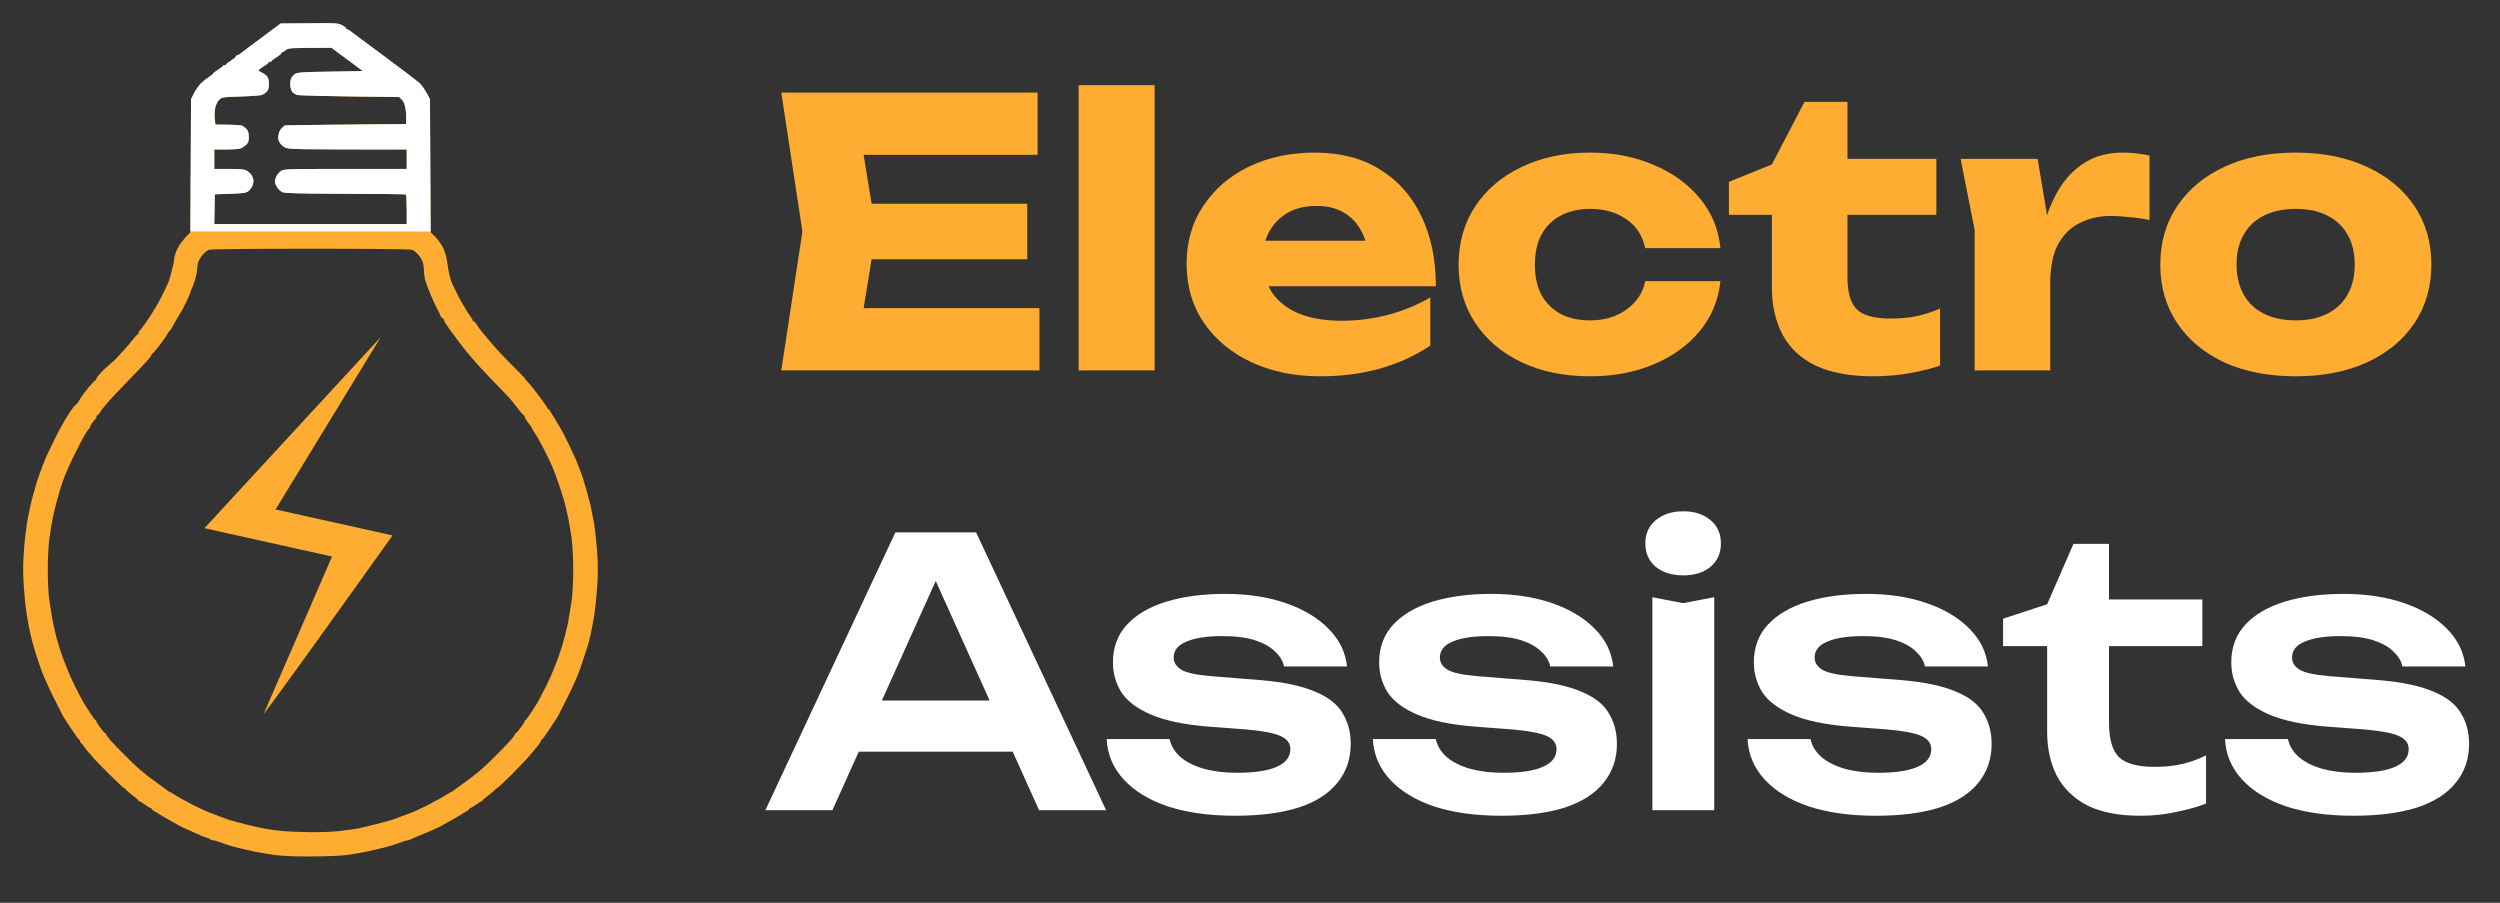 <?xml version="1.0" encoding="UTF-8"?> <svg xmlns="http://www.w3.org/2000/svg" width="108" height="39" viewBox="0 0 108 39" fill="none"><rect x="0" y="0" width="108" height="39" fill="#333333" stroke="none"/> <path d="M44.376 8.8V11.2H35.592V8.8H44.376ZM37.848 10L37.064 14.816L35.72 13.312H44.904V16H33.752L34.664 10L33.752 4H44.824V6.688H35.72L37.064 5.184L37.848 10ZM46.599 3.68H49.879V16H46.599V3.68ZM57.037 16.256C55.928 16.256 54.936 16.053 54.061 15.648C53.197 15.243 52.515 14.677 52.013 13.952C51.512 13.216 51.261 12.363 51.261 11.392C51.261 10.443 51.501 9.611 51.981 8.896C52.461 8.171 53.117 7.605 53.949 7.2C54.792 6.795 55.741 6.592 56.797 6.592C57.896 6.592 58.829 6.832 59.597 7.312C60.376 7.781 60.973 8.448 61.389 9.312C61.816 10.176 62.029 11.195 62.029 12.368H53.901V10.4H60.189L59.117 11.088C59.075 10.619 58.957 10.224 58.765 9.904C58.573 9.573 58.317 9.323 57.997 9.152C57.688 8.981 57.315 8.896 56.877 8.896C56.397 8.896 55.987 8.992 55.645 9.184C55.304 9.376 55.037 9.643 54.845 9.984C54.653 10.315 54.557 10.704 54.557 11.152C54.557 11.728 54.685 12.219 54.941 12.624C55.208 13.019 55.592 13.323 56.093 13.536C56.605 13.749 57.229 13.856 57.965 13.856C58.637 13.856 59.304 13.771 59.965 13.6C60.637 13.419 61.245 13.168 61.789 12.848V14.928C61.16 15.355 60.44 15.685 59.629 15.92C58.829 16.144 57.965 16.256 57.037 16.256ZM74.323 12.144C74.238 12.965 73.939 13.685 73.427 14.304C72.915 14.923 72.249 15.403 71.427 15.744C70.617 16.085 69.705 16.256 68.691 16.256C67.571 16.256 66.585 16.053 65.731 15.648C64.878 15.243 64.211 14.677 63.731 13.952C63.251 13.227 63.011 12.389 63.011 11.44C63.011 10.48 63.251 9.637 63.731 8.912C64.211 8.187 64.878 7.621 65.731 7.216C66.585 6.8 67.571 6.592 68.691 6.592C69.705 6.592 70.617 6.768 71.427 7.12C72.249 7.461 72.915 7.941 73.427 8.56C73.939 9.168 74.238 9.888 74.323 10.72H71.075C70.958 10.176 70.686 9.76 70.259 9.472C69.833 9.173 69.31 9.024 68.691 9.024C68.211 9.024 67.79 9.12 67.427 9.312C67.075 9.493 66.798 9.765 66.595 10.128C66.403 10.48 66.307 10.917 66.307 11.44C66.307 11.952 66.403 12.389 66.595 12.752C66.798 13.104 67.075 13.376 67.427 13.568C67.79 13.749 68.211 13.84 68.691 13.84C69.31 13.84 69.833 13.685 70.259 13.376C70.697 13.067 70.969 12.656 71.075 12.144H74.323ZM74.69 9.28V7.856L76.546 7.104L77.954 4.4H79.81V6.864H83.65V9.28H79.81V11.968C79.81 12.629 79.943 13.093 80.21 13.36C80.476 13.627 80.962 13.76 81.666 13.76C82.114 13.76 82.508 13.723 82.85 13.648C83.202 13.563 83.522 13.456 83.81 13.328V15.792C83.49 15.909 83.068 16.016 82.546 16.112C82.023 16.208 81.484 16.256 80.93 16.256C79.916 16.256 79.084 16.101 78.434 15.792C77.794 15.483 77.319 15.04 77.01 14.464C76.7 13.877 76.546 13.195 76.546 12.416V9.28H74.69ZM84.698 6.864H88.026L88.57 10.128V16H85.306V9.936L84.698 6.864ZM92.858 6.72V9.504C92.538 9.44 92.234 9.397 91.946 9.376C91.669 9.344 91.413 9.328 91.178 9.328C90.709 9.328 90.277 9.424 89.882 9.616C89.488 9.797 89.168 10.101 88.922 10.528C88.688 10.955 88.57 11.525 88.57 12.24L87.946 11.472C88.032 10.811 88.16 10.192 88.33 9.616C88.501 9.029 88.73 8.512 89.018 8.064C89.317 7.605 89.685 7.248 90.122 6.992C90.56 6.725 91.093 6.592 91.722 6.592C91.904 6.592 92.09 6.603 92.282 6.624C92.474 6.645 92.666 6.677 92.858 6.72ZM99.18 16.256C98.006 16.256 96.982 16.059 96.108 15.664C95.233 15.259 94.55 14.693 94.06 13.968C93.569 13.232 93.324 12.389 93.324 11.44C93.324 10.469 93.569 9.621 94.06 8.896C94.55 8.171 95.233 7.605 96.108 7.2C96.982 6.795 98.006 6.592 99.18 6.592C100.342 6.592 101.361 6.795 102.236 7.2C103.121 7.605 103.809 8.171 104.3 8.896C104.79 9.621 105.036 10.469 105.036 11.44C105.036 12.389 104.79 13.232 104.3 13.968C103.809 14.693 103.121 15.259 102.236 15.664C101.361 16.059 100.342 16.256 99.18 16.256ZM99.18 13.84C99.713 13.84 100.166 13.744 100.54 13.552C100.924 13.36 101.217 13.083 101.42 12.72C101.622 12.357 101.724 11.931 101.724 11.44C101.724 10.928 101.622 10.496 101.42 10.144C101.217 9.781 100.924 9.504 100.54 9.312C100.166 9.12 99.713 9.024 99.18 9.024C98.646 9.024 98.188 9.12 97.804 9.312C97.42 9.504 97.126 9.781 96.924 10.144C96.721 10.496 96.62 10.923 96.62 11.424C96.62 11.925 96.721 12.357 96.924 12.72C97.126 13.083 97.42 13.36 97.804 13.552C98.188 13.744 98.646 13.84 99.18 13.84Z" fill="#FFAC32"></path> <path d="M36.2 32.472V30.264H44.52V32.472H36.2ZM42.168 23L47.784 35H44.888L39.976 24.104H40.872L35.96 35H33.064L38.68 23H42.168ZM58.351 32.136C58.351 32.787 58.159 33.347 57.775 33.816C57.402 34.285 56.842 34.643 56.095 34.888C55.348 35.123 54.436 35.24 53.359 35.24C52.25 35.24 51.284 35.107 50.463 34.84C49.642 34.563 49.002 34.173 48.543 33.672C48.084 33.171 47.839 32.589 47.807 31.928H50.527C50.591 32.227 50.751 32.488 51.007 32.712C51.263 32.925 51.594 33.091 51.999 33.208C52.415 33.325 52.895 33.384 53.439 33.384C54.196 33.384 54.767 33.299 55.151 33.128C55.546 32.957 55.743 32.701 55.743 32.36C55.743 32.115 55.604 31.928 55.327 31.8C55.06 31.672 54.564 31.576 53.839 31.512L52.143 31.384C51.13 31.299 50.324 31.128 49.727 30.872C49.13 30.616 48.703 30.296 48.447 29.912C48.202 29.517 48.079 29.085 48.079 28.616C48.079 27.965 48.282 27.421 48.687 26.984C49.092 26.547 49.658 26.216 50.383 25.992C51.119 25.768 51.967 25.656 52.927 25.656C53.908 25.656 54.783 25.789 55.551 26.056C56.319 26.323 56.932 26.691 57.391 27.16C57.86 27.629 58.127 28.173 58.191 28.792H55.471C55.428 28.568 55.306 28.36 55.103 28.168C54.911 27.965 54.628 27.8 54.255 27.672C53.882 27.544 53.396 27.48 52.799 27.48C52.127 27.48 51.61 27.56 51.247 27.72C50.884 27.869 50.703 28.099 50.703 28.408C50.703 28.621 50.815 28.797 51.039 28.936C51.263 29.064 51.679 29.155 52.287 29.208L54.495 29.384C55.476 29.469 56.25 29.635 56.815 29.88C57.38 30.115 57.775 30.424 57.999 30.808C58.234 31.192 58.351 31.635 58.351 32.136ZM69.851 32.136C69.851 32.787 69.659 33.347 69.275 33.816C68.902 34.285 68.342 34.643 67.595 34.888C66.848 35.123 65.936 35.24 64.859 35.24C63.75 35.24 62.784 35.107 61.963 34.84C61.142 34.563 60.502 34.173 60.043 33.672C59.584 33.171 59.339 32.589 59.307 31.928H62.027C62.091 32.227 62.251 32.488 62.507 32.712C62.763 32.925 63.094 33.091 63.499 33.208C63.915 33.325 64.395 33.384 64.939 33.384C65.696 33.384 66.267 33.299 66.651 33.128C67.046 32.957 67.243 32.701 67.243 32.36C67.243 32.115 67.104 31.928 66.827 31.8C66.56 31.672 66.064 31.576 65.339 31.512L63.643 31.384C62.63 31.299 61.824 31.128 61.227 30.872C60.63 30.616 60.203 30.296 59.947 29.912C59.702 29.517 59.579 29.085 59.579 28.616C59.579 27.965 59.782 27.421 60.187 26.984C60.592 26.547 61.158 26.216 61.883 25.992C62.619 25.768 63.467 25.656 64.427 25.656C65.408 25.656 66.283 25.789 67.051 26.056C67.819 26.323 68.432 26.691 68.891 27.16C69.36 27.629 69.627 28.173 69.691 28.792H66.971C66.928 28.568 66.806 28.36 66.603 28.168C66.411 27.965 66.128 27.8 65.755 27.672C65.382 27.544 64.896 27.48 64.299 27.48C63.627 27.48 63.11 27.56 62.747 27.72C62.384 27.869 62.203 28.099 62.203 28.408C62.203 28.621 62.315 28.797 62.539 28.936C62.763 29.064 63.179 29.155 63.787 29.208L65.995 29.384C66.976 29.469 67.75 29.635 68.315 29.88C68.88 30.115 69.275 30.424 69.499 30.808C69.734 31.192 69.851 31.635 69.851 32.136ZM71.383 25.8L72.711 26.056L74.055 25.8V35H71.383V25.8ZM72.711 24.856C72.231 24.856 71.836 24.733 71.527 24.488C71.228 24.232 71.079 23.896 71.079 23.48C71.079 23.053 71.228 22.717 71.527 22.472C71.836 22.216 72.231 22.088 72.711 22.088C73.202 22.088 73.596 22.216 73.895 22.472C74.194 22.717 74.343 23.053 74.343 23.48C74.343 23.896 74.194 24.232 73.895 24.488C73.596 24.733 73.202 24.856 72.711 24.856ZM86.038 32.136C86.038 32.787 85.847 33.347 85.463 33.816C85.089 34.285 84.529 34.643 83.782 34.888C83.036 35.123 82.124 35.24 81.046 35.24C79.937 35.24 78.972 35.107 78.15 34.84C77.329 34.563 76.689 34.173 76.231 33.672C75.772 33.171 75.526 32.589 75.495 31.928H78.215C78.278 32.227 78.439 32.488 78.695 32.712C78.951 32.925 79.281 33.091 79.686 33.208C80.103 33.325 80.582 33.384 81.126 33.384C81.884 33.384 82.454 33.299 82.838 33.128C83.233 32.957 83.43 32.701 83.43 32.36C83.43 32.115 83.292 31.928 83.014 31.8C82.748 31.672 82.252 31.576 81.526 31.512L79.831 31.384C78.817 31.299 78.012 31.128 77.415 30.872C76.817 30.616 76.391 30.296 76.135 29.912C75.889 29.517 75.766 29.085 75.766 28.616C75.766 27.965 75.969 27.421 76.374 26.984C76.78 26.547 77.345 26.216 78.07 25.992C78.806 25.768 79.654 25.656 80.615 25.656C81.596 25.656 82.471 25.789 83.239 26.056C84.007 26.323 84.62 26.691 85.079 27.16C85.548 27.629 85.814 28.173 85.879 28.792H83.159C83.116 28.568 82.993 28.36 82.79 28.168C82.599 27.965 82.316 27.8 81.942 27.672C81.569 27.544 81.084 27.48 80.487 27.48C79.814 27.48 79.297 27.56 78.934 27.72C78.572 27.869 78.391 28.099 78.391 28.408C78.391 28.621 78.502 28.797 78.727 28.936C78.951 29.064 79.367 29.155 79.975 29.208L82.183 29.384C83.164 29.469 83.937 29.635 84.502 29.88C85.068 30.115 85.463 30.424 85.686 30.808C85.921 31.192 86.038 31.635 86.038 32.136ZM86.533 27.912V26.728L88.437 26.104L89.573 23.496H91.109V25.896H95.141V27.912H91.109V31.224C91.109 31.928 91.253 32.424 91.541 32.712C91.84 32.989 92.352 33.128 93.077 33.128C93.536 33.128 93.941 33.085 94.293 33C94.645 32.915 94.981 32.792 95.301 32.632V34.712C94.992 34.84 94.581 34.957 94.069 35.064C93.557 35.181 93.029 35.24 92.485 35.24C91.536 35.24 90.763 35.091 90.165 34.792C89.579 34.483 89.141 34.056 88.853 33.512C88.576 32.968 88.437 32.333 88.437 31.608V27.912H86.533ZM106.664 32.136C106.664 32.787 106.472 33.347 106.088 33.816C105.714 34.285 105.154 34.643 104.408 34.888C103.661 35.123 102.749 35.24 101.672 35.24C100.562 35.24 99.597 35.107 98.775 34.84C97.954 34.563 97.314 34.173 96.856 33.672C96.397 33.171 96.151 32.589 96.12 31.928H98.84C98.903 32.227 99.064 32.488 99.32 32.712C99.576 32.925 99.906 33.091 100.312 33.208C100.728 33.325 101.208 33.384 101.752 33.384C102.509 33.384 103.08 33.299 103.464 33.128C103.858 32.957 104.056 32.701 104.056 32.36C104.056 32.115 103.917 31.928 103.64 31.8C103.373 31.672 102.877 31.576 102.152 31.512L100.456 31.384C99.442 31.299 98.637 31.128 98.04 30.872C97.442 30.616 97.016 30.296 96.76 29.912C96.514 29.517 96.391 29.085 96.391 28.616C96.391 27.965 96.594 27.421 96.999 26.984C97.405 26.547 97.97 26.216 98.695 25.992C99.431 25.768 100.28 25.656 101.24 25.656C102.221 25.656 103.096 25.789 103.864 26.056C104.632 26.323 105.245 26.691 105.704 27.16C106.173 27.629 106.44 28.173 106.504 28.792H103.784C103.741 28.568 103.618 28.36 103.416 28.168C103.224 27.965 102.941 27.8 102.568 27.672C102.194 27.544 101.709 27.48 101.112 27.48C100.44 27.48 99.922 27.56 99.559 27.72C99.197 27.869 99.016 28.099 99.016 28.408C99.016 28.621 99.127 28.797 99.352 28.936C99.576 29.064 99.992 29.155 100.6 29.208L102.808 29.384C103.789 29.469 104.562 29.635 105.128 29.88C105.693 30.115 106.088 30.424 106.312 30.808C106.546 31.192 106.664 31.635 106.664 32.136Z" fill="white"></path> <path fill-rule="evenodd" clip-rule="evenodd" d="M15.049 36.929C15.291 36.892 15.651 36.827 15.843 36.789C16.034 36.747 16.319 36.682 16.473 36.644C16.627 36.607 16.861 36.542 16.987 36.504C17.118 36.462 17.291 36.401 17.375 36.369C17.454 36.331 17.562 36.303 17.608 36.303C17.655 36.303 17.711 36.285 17.734 36.266C17.762 36.247 17.907 36.182 18.061 36.121C18.215 36.061 18.449 35.962 18.575 35.906C18.701 35.846 18.86 35.776 18.925 35.748C18.991 35.72 19.168 35.621 19.323 35.533C19.477 35.444 19.645 35.351 19.696 35.323C19.747 35.295 19.855 35.234 19.93 35.182C20.004 35.131 20.116 35.066 20.177 35.033C20.233 35 20.28 34.958 20.28 34.94C20.28 34.916 20.303 34.902 20.327 34.902C20.35 34.902 20.457 34.837 20.56 34.762C20.663 34.687 20.77 34.622 20.794 34.622C20.817 34.622 20.84 34.608 20.84 34.589C20.84 34.566 20.967 34.459 21.121 34.342C21.275 34.225 21.401 34.117 21.401 34.099C21.401 34.075 21.424 34.062 21.452 34.062C21.48 34.062 21.793 33.772 22.144 33.422C22.494 33.067 22.882 32.651 23.003 32.497C23.125 32.343 23.26 32.179 23.297 32.137C23.33 32.09 23.363 32.03 23.363 32.006C23.363 31.983 23.377 31.96 23.4 31.96C23.419 31.964 23.568 31.759 23.736 31.506C23.904 31.254 24.063 31.007 24.096 30.955C24.124 30.904 24.316 30.526 24.521 30.115C24.727 29.704 24.96 29.19 25.035 28.97C25.052 28.919 25.071 28.864 25.091 28.807C25.154 28.622 25.222 28.424 25.254 28.316C25.301 28.176 25.366 27.975 25.399 27.873C25.427 27.77 25.488 27.527 25.53 27.335C25.566 27.17 25.617 26.889 25.657 26.665C25.663 26.63 25.669 26.596 25.675 26.565C25.712 26.331 25.768 25.799 25.796 25.374C25.838 24.78 25.838 24.425 25.796 23.832C25.764 23.407 25.707 22.875 25.67 22.641C25.628 22.408 25.563 22.076 25.525 21.894C25.483 21.712 25.39 21.357 25.315 21.1C25.24 20.843 25.152 20.553 25.114 20.46C25.077 20.362 25.012 20.194 24.97 20.086C24.927 19.974 24.867 19.82 24.829 19.745C24.799 19.676 24.676 19.416 24.55 19.151L24.521 19.091C24.386 18.811 24.232 18.517 24.18 18.438C24.124 18.363 24.068 18.265 24.049 18.227C24.031 18.19 23.975 18.092 23.923 18.017C23.872 17.942 23.806 17.83 23.774 17.77C23.741 17.714 23.699 17.667 23.676 17.667C23.657 17.667 23.643 17.643 23.643 17.62C23.643 17.597 23.48 17.359 23.279 17.097C23.082 16.831 22.863 16.56 22.788 16.49C22.718 16.415 22.662 16.35 22.662 16.336C22.662 16.322 22.457 16.107 22.204 15.859C21.952 15.607 21.63 15.275 21.49 15.121C21.354 14.967 21.153 14.738 21.051 14.612C20.965 14.507 20.866 14.389 20.809 14.32C20.797 14.306 20.788 14.294 20.78 14.285C20.733 14.234 20.654 14.117 20.602 14.038C20.556 13.954 20.49 13.883 20.467 13.883C20.444 13.883 20.42 13.86 20.42 13.837C20.42 13.813 20.359 13.711 20.289 13.617C20.215 13.519 20.14 13.407 20.126 13.37C20.107 13.332 20.051 13.234 20 13.159C19.953 13.085 19.836 12.861 19.738 12.669C19.707 12.605 19.676 12.541 19.647 12.482C19.59 12.364 19.544 12.267 19.528 12.239C19.505 12.193 19.458 12.034 19.421 11.889C19.383 11.74 19.337 11.483 19.318 11.315C19.299 11.142 19.229 10.889 19.154 10.731C19.084 10.576 18.93 10.357 18.813 10.24L18.603 10.03L18.575 4.285C18.36 3.86 18.211 3.664 18.108 3.575C18.005 3.486 17.314 2.958 16.567 2.407C15.819 1.856 15.175 1.375 15.128 1.338C15.086 1.3 15.025 1.272 15.002 1.272C14.979 1.272 14.955 1.249 14.955 1.226C14.955 1.202 14.871 1.137 14.768 1.085C14.596 0.997 14.502 0.992 13.353 1.006L12.125 1.015C10.826 1.978 10.411 2.29 10.368 2.328C10.322 2.365 10.261 2.393 10.238 2.393C10.214 2.393 10.191 2.417 10.191 2.44C10.191 2.463 10.098 2.543 9.981 2.617C9.864 2.688 9.771 2.758 9.771 2.781C9.771 2.8 9.738 2.814 9.701 2.814C9.663 2.814 9.63 2.828 9.63 2.851C9.63 2.87 9.537 2.94 9.42 3.014C9.304 3.085 9.21 3.155 9.21 3.178C9.21 3.197 9.121 3.267 9.014 3.337C8.902 3.407 8.748 3.533 8.664 3.617C8.584 3.701 8.458 3.888 8.383 4.028L8.253 4.285L8.225 10.03C7.898 10.357 7.743 10.581 7.664 10.745C7.589 10.903 7.529 11.09 7.529 11.165C7.529 11.235 7.487 11.45 7.435 11.642C7.388 11.833 7.318 12.076 7.281 12.179C7.239 12.281 7.094 12.585 6.959 12.856C6.819 13.127 6.562 13.556 6.384 13.813C6.207 14.07 6.048 14.285 6.025 14.294C6.006 14.299 5.987 14.336 5.987 14.374C5.987 14.411 5.973 14.444 5.955 14.444C5.931 14.444 5.838 14.542 5.744 14.664C5.651 14.79 5.473 14.995 5.347 15.131C5.226 15.261 5.09 15.411 5.048 15.457C5.011 15.504 4.866 15.635 4.726 15.752C4.591 15.869 4.446 16.004 4.404 16.051C4.362 16.098 4.292 16.177 4.25 16.228C4.203 16.275 4.166 16.336 4.166 16.359C4.166 16.382 4.138 16.42 4.105 16.443C4.072 16.462 3.941 16.602 3.811 16.756C3.68 16.91 3.516 17.134 3.446 17.261C3.381 17.382 3.302 17.48 3.278 17.48C3.255 17.48 3.11 17.662 2.961 17.891C2.811 18.115 2.535 18.615 2.349 18.998C2.313 19.072 2.278 19.144 2.245 19.214C2.102 19.51 1.985 19.75 1.97 19.792C1.947 19.843 1.877 20.021 1.816 20.189C1.751 20.357 1.657 20.619 1.606 20.773C1.559 20.927 1.485 21.179 1.443 21.333C1.4 21.488 1.335 21.749 1.298 21.917C1.26 22.085 1.195 22.408 1.158 22.641C1.12 22.875 1.06 23.407 1.031 23.832C0.989 24.421 0.989 24.785 1.031 25.374C1.06 25.799 1.116 26.331 1.158 26.565C1.195 26.798 1.26 27.144 1.302 27.335C1.34 27.527 1.438 27.887 1.513 28.13C1.587 28.372 1.713 28.751 1.793 28.97C1.872 29.19 2.101 29.704 2.307 30.115C2.512 30.526 2.704 30.904 2.732 30.955C2.764 31.007 2.923 31.254 3.091 31.506C3.259 31.759 3.409 31.964 3.432 31.96C3.451 31.96 3.465 31.992 3.465 32.03C3.465 32.067 3.479 32.1 3.502 32.1C3.521 32.1 3.568 32.156 3.614 32.226C3.656 32.301 3.764 32.436 3.857 32.534C3.951 32.627 4.025 32.716 4.025 32.73C4.025 32.744 4.32 33.048 4.679 33.407C5.039 33.767 5.357 34.062 5.38 34.062C5.403 34.062 5.427 34.075 5.427 34.099C5.427 34.117 5.553 34.225 5.707 34.342C5.861 34.459 5.987 34.566 5.987 34.589C5.987 34.608 6.011 34.622 6.034 34.622C6.057 34.622 6.165 34.687 6.267 34.762C6.37 34.837 6.478 34.902 6.501 34.902C6.524 34.902 6.548 34.916 6.548 34.94C6.548 34.958 6.594 35 6.651 35.033C6.711 35.066 6.823 35.131 6.898 35.182C6.973 35.234 7.08 35.295 7.132 35.323C7.183 35.351 7.351 35.444 7.505 35.533C7.659 35.621 7.837 35.72 7.902 35.748C7.968 35.776 8.136 35.85 8.276 35.916C8.408 35.977 8.577 36.051 8.659 36.087L8.659 36.087L8.673 36.093C8.748 36.126 8.874 36.173 8.949 36.196C9.023 36.215 9.089 36.247 9.098 36.271C9.107 36.289 9.159 36.303 9.21 36.303C9.261 36.303 9.374 36.331 9.458 36.369C9.537 36.401 9.715 36.462 9.841 36.504C9.971 36.542 10.2 36.607 10.354 36.644C10.509 36.682 10.793 36.747 10.985 36.789C11.177 36.831 11.574 36.892 11.863 36.934C12.218 36.981 12.741 37.004 13.498 36.999C14.184 36.995 14.773 36.967 15.049 36.929ZM14.605 35.906C14.913 35.874 15.301 35.822 15.469 35.79C15.637 35.752 15.96 35.678 16.193 35.617C16.358 35.574 16.538 35.526 16.66 35.494L16.777 35.463C16.866 35.444 17.057 35.379 17.197 35.322C17.337 35.267 17.506 35.206 17.571 35.182C17.636 35.164 17.814 35.089 17.968 35.024C18.087 34.97 18.244 34.893 18.364 34.836L18.364 34.836L18.458 34.79C18.575 34.729 18.762 34.631 18.879 34.566C18.996 34.505 19.178 34.398 19.29 34.328C19.397 34.258 19.495 34.202 19.509 34.202C19.523 34.202 19.561 34.178 19.593 34.155C19.626 34.127 19.794 33.996 19.976 33.87C20.159 33.739 20.369 33.585 20.444 33.524L20.523 33.461L20.523 33.461C20.603 33.396 20.709 33.31 20.794 33.239C20.911 33.141 21.195 32.87 21.424 32.637C21.658 32.408 21.933 32.118 22.046 31.992C22.153 31.871 22.242 31.749 22.242 31.726C22.242 31.703 22.256 31.679 22.274 31.679C22.298 31.679 22.391 31.576 22.485 31.446C22.583 31.32 22.662 31.189 22.662 31.166C22.662 31.142 22.681 31.114 22.704 31.109C22.727 31.1 22.83 30.96 22.938 30.792C23.041 30.624 23.143 30.465 23.162 30.442C23.185 30.418 23.274 30.259 23.358 30.091L23.402 30.007C23.481 29.858 23.566 29.698 23.601 29.624C23.632 29.565 23.68 29.46 23.728 29.355C23.752 29.303 23.775 29.25 23.797 29.204C23.858 29.064 23.942 28.863 23.979 28.76C24 28.709 24.026 28.641 24.052 28.573L24.052 28.573C24.077 28.505 24.103 28.438 24.124 28.386C24.149 28.317 24.186 28.206 24.219 28.103L24.219 28.103C24.235 28.054 24.251 28.006 24.264 27.966C24.276 27.925 24.29 27.877 24.305 27.824L24.305 27.824L24.305 27.824C24.339 27.707 24.379 27.572 24.404 27.476C24.442 27.335 24.507 27.05 24.549 26.845C24.587 26.64 24.652 26.247 24.694 25.967C24.736 25.668 24.764 25.131 24.764 24.626C24.764 24.136 24.736 23.566 24.694 23.258C24.652 22.973 24.591 22.576 24.549 22.384C24.507 22.193 24.442 21.908 24.404 21.754C24.362 21.6 24.25 21.24 24.157 20.96C24.059 20.68 23.928 20.32 23.863 20.166C23.797 20.012 23.624 19.652 23.48 19.372C23.335 19.091 23.19 18.83 23.162 18.793C23.132 18.758 23.09 18.692 23.058 18.641L23.05 18.629C23.017 18.573 22.98 18.498 22.961 18.461C22.942 18.424 22.914 18.381 22.9 18.367C22.886 18.353 22.826 18.274 22.765 18.195C22.709 18.11 22.662 18.017 22.662 17.994C22.662 17.97 22.643 17.942 22.62 17.938C22.597 17.928 22.466 17.779 22.331 17.597C22.19 17.415 22.05 17.237 22.008 17.195C21.984 17.168 21.81 16.987 21.57 16.738L21.569 16.737L21.569 16.737C21.433 16.595 21.275 16.431 21.111 16.261C20.584 15.71 20.117 15.168 19.804 14.743C19.537 14.383 19.294 14.047 19.262 13.995C19.229 13.949 19.192 13.869 19.182 13.827C19.168 13.781 19.136 13.743 19.112 13.743C19.089 13.743 19.042 13.687 19.019 13.613C18.991 13.542 18.925 13.402 18.865 13.3C18.809 13.197 18.697 12.954 18.617 12.762C18.538 12.571 18.435 12.305 18.393 12.179C18.351 12.048 18.318 11.852 18.318 11.735C18.318 11.618 18.295 11.445 18.272 11.347C18.244 11.254 18.155 11.1 18.071 11.006C17.991 10.913 17.87 10.815 17.805 10.791C17.734 10.763 16.006 10.745 13.414 10.745C10.864 10.745 9.093 10.763 9.023 10.791C8.958 10.815 8.836 10.913 8.752 11.006C8.673 11.1 8.584 11.254 8.556 11.352C8.533 11.445 8.51 11.595 8.51 11.679C8.51 11.758 8.467 11.959 8.416 12.123C8.365 12.281 8.299 12.45 8.276 12.496C8.248 12.538 8.229 12.599 8.229 12.622C8.229 12.646 8.155 12.823 8.066 13.01C7.977 13.192 7.874 13.388 7.842 13.44C7.814 13.491 7.725 13.64 7.645 13.767C7.566 13.897 7.473 14.066 7.435 14.14C7.398 14.215 7.337 14.294 7.309 14.318C7.276 14.336 7.248 14.374 7.248 14.397C7.248 14.421 7.108 14.626 6.94 14.855C6.772 15.079 6.613 15.266 6.59 15.271C6.566 15.28 6.548 15.308 6.548 15.331C6.548 15.355 6.436 15.499 6.305 15.644C6.169 15.794 5.8 16.177 5.488 16.499C5.175 16.821 4.857 17.158 4.778 17.246C4.703 17.335 4.581 17.475 4.516 17.55C4.451 17.625 4.357 17.746 4.315 17.821C4.273 17.891 4.222 17.947 4.198 17.947C4.18 17.947 4.166 17.98 4.166 18.017C4.166 18.055 4.152 18.092 4.128 18.096C4.11 18.106 4.049 18.181 3.988 18.26C3.932 18.344 3.885 18.438 3.885 18.461C3.885 18.484 3.871 18.512 3.848 18.517C3.829 18.526 3.741 18.657 3.647 18.811C3.558 18.965 3.358 19.353 3.199 19.675C3.045 19.997 2.881 20.348 2.839 20.46C2.82 20.51 2.796 20.573 2.772 20.636L2.772 20.636L2.772 20.636C2.745 20.708 2.719 20.779 2.699 20.829C2.666 20.927 2.601 21.123 2.564 21.263C2.522 21.404 2.456 21.637 2.419 21.777C2.381 21.917 2.316 22.193 2.279 22.384C2.237 22.576 2.171 22.973 2.134 23.258C2.092 23.561 2.064 24.145 2.064 24.626C2.064 25.131 2.092 25.668 2.134 25.967C2.176 26.247 2.241 26.64 2.279 26.845C2.321 27.05 2.386 27.335 2.423 27.476C2.449 27.572 2.488 27.707 2.523 27.824C2.538 27.877 2.552 27.925 2.564 27.966L2.609 28.103C2.642 28.204 2.677 28.309 2.699 28.372C2.708 28.396 2.719 28.425 2.73 28.456L2.73 28.456L2.731 28.456C2.766 28.55 2.809 28.665 2.844 28.746C2.886 28.858 2.97 29.064 3.031 29.204C3.052 29.25 3.076 29.303 3.1 29.355L3.1 29.355L3.1 29.355L3.1 29.355L3.1 29.355C3.148 29.46 3.196 29.565 3.227 29.624C3.262 29.698 3.347 29.858 3.425 30.007L3.47 30.091C3.554 30.259 3.643 30.418 3.666 30.442C3.685 30.465 3.787 30.624 3.89 30.792C3.998 30.96 4.1 31.1 4.124 31.105C4.147 31.114 4.166 31.142 4.166 31.166C4.166 31.189 4.245 31.32 4.338 31.446C4.437 31.576 4.53 31.679 4.549 31.679C4.572 31.679 4.586 31.703 4.586 31.726C4.586 31.749 4.675 31.871 4.782 31.992C4.894 32.118 5.17 32.408 5.403 32.637C5.632 32.87 5.917 33.141 6.034 33.239C6.118 33.31 6.225 33.396 6.305 33.461L6.384 33.524C6.459 33.585 6.669 33.739 6.851 33.87C7.034 33.996 7.206 34.127 7.234 34.155C7.267 34.178 7.304 34.202 7.318 34.202C7.332 34.202 7.431 34.258 7.538 34.328C7.65 34.398 7.832 34.505 7.949 34.566C8.066 34.631 8.253 34.729 8.369 34.79L8.464 34.836C8.583 34.893 8.741 34.97 8.86 35.024C9.014 35.089 9.191 35.164 9.257 35.182C9.322 35.206 9.49 35.267 9.631 35.322C9.771 35.379 9.962 35.444 10.051 35.463L10.168 35.494C10.29 35.526 10.47 35.574 10.635 35.617C10.868 35.678 11.242 35.762 11.476 35.804C11.709 35.846 12.064 35.892 12.27 35.906C12.475 35.925 12.956 35.944 13.344 35.948C13.727 35.958 14.297 35.939 14.605 35.906ZM17.571 9.049C17.571 8.703 17.557 8.409 17.534 8.4C17.515 8.386 16.333 8.377 14.909 8.372C12.802 8.363 12.293 8.348 12.185 8.297C12.115 8.26 12.017 8.162 11.966 8.078C11.915 7.998 11.873 7.891 11.873 7.844C11.873 7.802 11.905 7.695 11.943 7.61C11.98 7.531 12.073 7.424 12.153 7.377C12.284 7.302 12.503 7.298 14.932 7.298L17.571 7.298L17.571 6.457C12.695 6.457 12.466 6.452 12.321 6.373C12.232 6.331 12.125 6.233 12.078 6.153C12.022 6.05 12.008 5.962 12.031 5.826C12.045 5.714 12.106 5.597 12.176 5.532C12.242 5.476 12.298 5.425 12.302 5.42C12.312 5.411 13.489 5.397 14.927 5.383L17.538 5.359C17.562 5.126 17.552 4.915 17.524 4.738C17.491 4.504 17.45 4.397 17.361 4.308L17.244 4.191C13.638 4.154 12.886 4.126 12.807 4.093C12.741 4.065 12.662 4.009 12.629 3.977C12.601 3.939 12.559 3.827 12.545 3.724C12.531 3.622 12.54 3.481 12.569 3.407C12.597 3.337 12.676 3.243 12.746 3.197C12.858 3.127 13.045 3.112 14.273 3.094L15.675 3.07L14.325 2.066C12.517 2.066 12.447 2.071 12.349 2.16C12.293 2.211 12.223 2.253 12.2 2.253C12.176 2.253 12.153 2.276 12.153 2.3C12.153 2.323 12.059 2.403 11.943 2.473C11.826 2.547 11.732 2.617 11.732 2.636C11.732 2.659 11.7 2.673 11.662 2.673C11.625 2.673 11.592 2.687 11.592 2.706C11.592 2.729 11.499 2.8 11.382 2.87C11.265 2.944 11.172 3.014 11.172 3.033C11.167 3.056 11.228 3.098 11.298 3.127C11.368 3.159 11.471 3.229 11.522 3.285C11.592 3.355 11.616 3.449 11.616 3.626C11.616 3.804 11.592 3.888 11.522 3.958C11.471 4.009 11.387 4.075 11.335 4.098C11.284 4.121 10.868 4.154 10.415 4.168C9.617 4.191 9.589 4.196 9.472 4.308C9.397 4.378 9.327 4.518 9.299 4.659C9.271 4.785 9.257 5.004 9.276 5.135L9.304 5.383C10.186 5.383 10.415 5.406 10.481 5.439C10.537 5.471 10.621 5.541 10.668 5.593C10.723 5.653 10.747 5.761 10.747 5.92C10.747 6.116 10.728 6.172 10.621 6.265C10.551 6.326 10.448 6.396 10.387 6.415C10.331 6.438 10.051 6.457 9.771 6.457L9.257 6.457L9.257 7.298C10.495 7.293 10.555 7.302 10.705 7.405C10.803 7.47 10.887 7.573 10.92 7.671C10.962 7.797 10.957 7.872 10.915 7.998C10.882 8.087 10.803 8.204 10.733 8.255C10.625 8.334 10.509 8.353 9.943 8.372L9.28 8.395L9.257 9.68L17.571 9.68L17.571 9.049Z" fill="#FFAC32"></path> <g clip-path="url(#clip0_16_759)"> <path fill-rule="evenodd" clip-rule="evenodd" d="M15.049 36.929C15.291 36.892 15.651 36.827 15.843 36.789C16.034 36.747 16.319 36.682 16.473 36.644C16.627 36.607 16.861 36.542 16.987 36.504C17.118 36.462 17.291 36.401 17.375 36.369C17.454 36.331 17.562 36.303 17.608 36.303C17.655 36.303 17.711 36.285 17.734 36.266C17.762 36.247 17.907 36.182 18.061 36.121C18.215 36.061 18.449 35.962 18.575 35.906C18.701 35.846 18.86 35.776 18.925 35.748C18.991 35.72 19.168 35.621 19.323 35.533C19.477 35.444 19.645 35.351 19.696 35.323C19.747 35.295 19.855 35.234 19.93 35.182C20.004 35.131 20.116 35.066 20.177 35.033C20.233 35 20.28 34.958 20.28 34.94C20.28 34.916 20.303 34.902 20.327 34.902C20.35 34.902 20.457 34.837 20.56 34.762C20.663 34.687 20.77 34.622 20.794 34.622C20.817 34.622 20.84 34.608 20.84 34.589C20.84 34.566 20.967 34.459 21.121 34.342C21.275 34.225 21.401 34.117 21.401 34.099C21.401 34.075 21.424 34.062 21.452 34.062C21.48 34.062 21.793 33.772 22.144 33.422C22.494 33.067 22.882 32.651 23.003 32.497C23.125 32.343 23.26 32.179 23.297 32.137C23.33 32.09 23.363 32.03 23.363 32.006C23.363 31.983 23.377 31.96 23.4 31.96C23.419 31.964 23.568 31.759 23.736 31.506C23.904 31.254 24.063 31.007 24.096 30.955C24.124 30.904 24.316 30.526 24.521 30.115C24.727 29.704 24.96 29.19 25.035 28.97C25.052 28.919 25.071 28.864 25.091 28.807C25.154 28.622 25.222 28.424 25.254 28.316C25.301 28.176 25.366 27.975 25.399 27.873C25.427 27.77 25.488 27.527 25.53 27.335C25.566 27.17 25.617 26.889 25.657 26.665C25.663 26.63 25.669 26.596 25.675 26.565C25.712 26.331 25.768 25.799 25.796 25.374C25.838 24.78 25.838 24.425 25.796 23.832C25.764 23.407 25.707 22.875 25.67 22.641C25.628 22.408 25.563 22.076 25.525 21.894C25.483 21.712 25.39 21.357 25.315 21.1C25.24 20.843 25.152 20.553 25.114 20.46C25.077 20.362 25.012 20.194 24.97 20.086C24.927 19.974 24.867 19.82 24.829 19.745C24.799 19.676 24.676 19.416 24.55 19.151L24.521 19.091C24.386 18.811 24.232 18.517 24.18 18.438C24.124 18.363 24.068 18.265 24.049 18.227C24.031 18.19 23.975 18.092 23.923 18.017C23.872 17.942 23.806 17.83 23.774 17.77C23.741 17.714 23.699 17.667 23.676 17.667C23.657 17.667 23.643 17.643 23.643 17.62C23.643 17.597 23.48 17.359 23.279 17.097C23.082 16.831 22.863 16.56 22.788 16.49C22.718 16.415 22.662 16.35 22.662 16.336C22.662 16.322 22.457 16.107 22.204 15.859C21.952 15.607 21.63 15.275 21.49 15.121C21.354 14.967 21.153 14.738 21.051 14.612C20.965 14.507 20.866 14.389 20.809 14.32C20.797 14.306 20.788 14.294 20.78 14.285C20.733 14.234 20.654 14.117 20.602 14.038C20.556 13.954 20.49 13.883 20.467 13.883C20.444 13.883 20.42 13.86 20.42 13.837C20.42 13.813 20.359 13.711 20.289 13.617C20.215 13.519 20.14 13.407 20.126 13.37C20.107 13.332 20.051 13.234 20 13.159C19.953 13.085 19.836 12.861 19.738 12.669C19.707 12.605 19.676 12.541 19.647 12.482C19.59 12.364 19.544 12.267 19.528 12.239C19.505 12.193 19.458 12.034 19.421 11.889C19.383 11.74 19.337 11.483 19.318 11.315C19.299 11.142 19.229 10.889 19.154 10.731C19.084 10.576 18.93 10.357 18.813 10.24L18.603 10.03L18.575 4.285C18.36 3.86 18.211 3.664 18.108 3.575C18.005 3.486 17.314 2.958 16.567 2.407C15.819 1.856 15.175 1.375 15.128 1.338C15.086 1.3 15.025 1.272 15.002 1.272C14.979 1.272 14.955 1.249 14.955 1.226C14.955 1.202 14.871 1.137 14.768 1.085C14.596 0.997 14.502 0.992 13.353 1.006L12.125 1.015C10.826 1.978 10.411 2.29 10.368 2.328C10.322 2.365 10.261 2.393 10.238 2.393C10.214 2.393 10.191 2.417 10.191 2.44C10.191 2.463 10.098 2.543 9.981 2.617C9.864 2.688 9.771 2.758 9.771 2.781C9.771 2.8 9.738 2.814 9.701 2.814C9.663 2.814 9.63 2.828 9.63 2.851C9.63 2.87 9.537 2.94 9.42 3.014C9.304 3.085 9.21 3.155 9.21 3.178C9.21 3.197 9.121 3.267 9.014 3.337C8.902 3.407 8.748 3.533 8.664 3.617C8.584 3.701 8.458 3.888 8.383 4.028L8.253 4.285L8.225 10.03C7.898 10.357 7.743 10.581 7.664 10.745C7.589 10.903 7.529 11.09 7.529 11.165C7.529 11.235 7.487 11.45 7.435 11.642C7.388 11.833 7.318 12.076 7.281 12.179C7.239 12.281 7.094 12.585 6.959 12.856C6.819 13.127 6.562 13.556 6.384 13.813C6.207 14.07 6.048 14.285 6.025 14.294C6.006 14.299 5.987 14.336 5.987 14.374C5.987 14.411 5.973 14.444 5.955 14.444C5.931 14.444 5.838 14.542 5.744 14.664C5.651 14.79 5.473 14.995 5.347 15.131C5.226 15.261 5.09 15.411 5.048 15.457C5.011 15.504 4.866 15.635 4.726 15.752C4.591 15.869 4.446 16.004 4.404 16.051C4.362 16.098 4.292 16.177 4.25 16.228C4.203 16.275 4.166 16.336 4.166 16.359C4.166 16.382 4.138 16.42 4.105 16.443C4.072 16.462 3.941 16.602 3.811 16.756C3.68 16.91 3.516 17.134 3.446 17.261C3.381 17.382 3.302 17.48 3.278 17.48C3.255 17.48 3.11 17.662 2.961 17.891C2.811 18.115 2.535 18.615 2.349 18.998C2.313 19.072 2.278 19.144 2.245 19.214C2.102 19.51 1.985 19.75 1.97 19.792C1.947 19.843 1.877 20.021 1.816 20.189C1.751 20.357 1.657 20.619 1.606 20.773C1.559 20.927 1.485 21.179 1.443 21.333C1.4 21.488 1.335 21.749 1.298 21.917C1.26 22.085 1.195 22.408 1.158 22.641C1.12 22.875 1.06 23.407 1.031 23.832C0.989 24.421 0.989 24.785 1.031 25.374C1.06 25.799 1.116 26.331 1.158 26.565C1.195 26.798 1.26 27.144 1.302 27.335C1.34 27.527 1.438 27.887 1.513 28.13C1.587 28.372 1.713 28.751 1.793 28.97C1.872 29.19 2.101 29.704 2.307 30.115C2.512 30.526 2.704 30.904 2.732 30.955C2.764 31.007 2.923 31.254 3.091 31.506C3.259 31.759 3.409 31.964 3.432 31.96C3.451 31.96 3.465 31.992 3.465 32.03C3.465 32.067 3.479 32.1 3.502 32.1C3.521 32.1 3.568 32.156 3.614 32.226C3.656 32.301 3.764 32.436 3.857 32.534C3.951 32.627 4.025 32.716 4.025 32.73C4.025 32.744 4.32 33.048 4.679 33.407C5.039 33.767 5.357 34.062 5.38 34.062C5.403 34.062 5.427 34.075 5.427 34.099C5.427 34.117 5.553 34.225 5.707 34.342C5.861 34.459 5.987 34.566 5.987 34.589C5.987 34.608 6.011 34.622 6.034 34.622C6.057 34.622 6.165 34.687 6.267 34.762C6.37 34.837 6.478 34.902 6.501 34.902C6.524 34.902 6.548 34.916 6.548 34.94C6.548 34.958 6.594 35 6.651 35.033C6.711 35.066 6.823 35.131 6.898 35.182C6.973 35.234 7.08 35.295 7.132 35.323C7.183 35.351 7.351 35.444 7.505 35.533C7.659 35.621 7.837 35.72 7.902 35.748C7.968 35.776 8.136 35.85 8.276 35.916C8.408 35.977 8.577 36.051 8.659 36.087L8.659 36.087L8.673 36.093C8.748 36.126 8.874 36.173 8.949 36.196C9.023 36.215 9.089 36.247 9.098 36.271C9.107 36.289 9.159 36.303 9.21 36.303C9.261 36.303 9.374 36.331 9.458 36.369C9.537 36.401 9.715 36.462 9.841 36.504C9.971 36.542 10.2 36.607 10.354 36.644C10.509 36.682 10.793 36.747 10.985 36.789C11.177 36.831 11.574 36.892 11.863 36.934C12.218 36.981 12.741 37.004 13.498 36.999C14.184 36.995 14.773 36.967 15.049 36.929ZM14.605 35.906C14.913 35.874 15.301 35.822 15.469 35.79C15.637 35.752 15.96 35.678 16.193 35.617C16.358 35.574 16.538 35.526 16.66 35.494L16.777 35.463C16.866 35.444 17.057 35.379 17.197 35.322C17.337 35.267 17.506 35.206 17.571 35.182C17.636 35.164 17.814 35.089 17.968 35.024C18.087 34.97 18.244 34.893 18.364 34.836L18.364 34.836L18.458 34.79C18.575 34.729 18.762 34.631 18.879 34.566C18.996 34.505 19.178 34.398 19.29 34.328C19.397 34.258 19.495 34.202 19.509 34.202C19.523 34.202 19.561 34.178 19.593 34.155C19.626 34.127 19.794 33.996 19.976 33.87C20.159 33.739 20.369 33.585 20.444 33.524L20.523 33.461L20.523 33.461C20.603 33.396 20.709 33.31 20.794 33.239C20.911 33.141 21.195 32.87 21.424 32.637C21.658 32.408 21.933 32.118 22.046 31.992C22.153 31.871 22.242 31.749 22.242 31.726C22.242 31.703 22.256 31.679 22.274 31.679C22.298 31.679 22.391 31.576 22.485 31.446C22.583 31.32 22.662 31.189 22.662 31.166C22.662 31.142 22.681 31.114 22.704 31.109C22.727 31.1 22.83 30.96 22.938 30.792C23.041 30.624 23.143 30.465 23.162 30.442C23.185 30.418 23.274 30.259 23.358 30.091L23.402 30.007C23.481 29.858 23.566 29.698 23.601 29.624C23.632 29.565 23.68 29.46 23.728 29.355C23.752 29.303 23.775 29.25 23.797 29.204C23.858 29.064 23.942 28.863 23.979 28.76C24 28.709 24.026 28.641 24.052 28.573L24.052 28.573C24.077 28.505 24.103 28.438 24.124 28.386C24.149 28.317 24.186 28.206 24.219 28.103L24.219 28.103C24.235 28.054 24.251 28.006 24.264 27.966C24.276 27.925 24.29 27.877 24.305 27.824L24.305 27.824L24.305 27.824C24.339 27.707 24.379 27.572 24.404 27.476C24.442 27.335 24.507 27.05 24.549 26.845C24.587 26.64 24.652 26.247 24.694 25.967C24.736 25.668 24.764 25.131 24.764 24.626C24.764 24.136 24.736 23.566 24.694 23.258C24.652 22.973 24.591 22.576 24.549 22.384C24.507 22.193 24.442 21.908 24.404 21.754C24.362 21.6 24.25 21.24 24.157 20.96C24.059 20.68 23.928 20.32 23.863 20.166C23.797 20.012 23.624 19.652 23.48 19.372C23.335 19.091 23.19 18.83 23.162 18.793C23.132 18.758 23.09 18.692 23.058 18.641L23.05 18.629C23.017 18.573 22.98 18.498 22.961 18.461C22.942 18.424 22.914 18.381 22.9 18.367C22.886 18.353 22.826 18.274 22.765 18.195C22.709 18.11 22.662 18.017 22.662 17.994C22.662 17.97 22.643 17.942 22.62 17.938C22.597 17.928 22.466 17.779 22.331 17.597C22.19 17.415 22.05 17.237 22.008 17.195C21.984 17.168 21.81 16.987 21.57 16.738L21.569 16.737L21.569 16.737C21.433 16.595 21.275 16.431 21.111 16.261C20.584 15.71 20.117 15.168 19.804 14.743C19.537 14.383 19.294 14.047 19.262 13.995C19.229 13.949 19.192 13.869 19.182 13.827C19.168 13.781 19.136 13.743 19.112 13.743C19.089 13.743 19.042 13.687 19.019 13.613C18.991 13.542 18.925 13.402 18.865 13.3C18.809 13.197 18.697 12.954 18.617 12.762C18.538 12.571 18.435 12.305 18.393 12.179C18.351 12.048 18.318 11.852 18.318 11.735C18.318 11.618 18.295 11.445 18.272 11.347C18.244 11.254 18.155 11.1 18.071 11.006C17.991 10.913 17.87 10.815 17.805 10.791C17.734 10.763 16.006 10.745 13.414 10.745C10.864 10.745 9.093 10.763 9.023 10.791C8.958 10.815 8.836 10.913 8.752 11.006C8.673 11.1 8.584 11.254 8.556 11.352C8.533 11.445 8.51 11.595 8.51 11.679C8.51 11.758 8.467 11.959 8.416 12.123C8.365 12.281 8.299 12.45 8.276 12.496C8.248 12.538 8.229 12.599 8.229 12.622C8.229 12.646 8.155 12.823 8.066 13.01C7.977 13.192 7.874 13.388 7.842 13.44C7.814 13.491 7.725 13.64 7.645 13.767C7.566 13.897 7.473 14.066 7.435 14.14C7.398 14.215 7.337 14.294 7.309 14.318C7.276 14.336 7.248 14.374 7.248 14.397C7.248 14.421 7.108 14.626 6.94 14.855C6.772 15.079 6.613 15.266 6.59 15.271C6.566 15.28 6.548 15.308 6.548 15.331C6.548 15.355 6.436 15.499 6.305 15.644C6.169 15.794 5.8 16.177 5.488 16.499C5.175 16.821 4.857 17.158 4.778 17.246C4.703 17.335 4.581 17.475 4.516 17.55C4.451 17.625 4.357 17.746 4.315 17.821C4.273 17.891 4.222 17.947 4.198 17.947C4.18 17.947 4.166 17.98 4.166 18.017C4.166 18.055 4.152 18.092 4.128 18.096C4.11 18.106 4.049 18.181 3.988 18.26C3.932 18.344 3.885 18.438 3.885 18.461C3.885 18.484 3.871 18.512 3.848 18.517C3.829 18.526 3.741 18.657 3.647 18.811C3.558 18.965 3.358 19.353 3.199 19.675C3.045 19.997 2.881 20.348 2.839 20.46C2.82 20.51 2.796 20.573 2.772 20.636L2.772 20.636L2.772 20.636C2.745 20.708 2.719 20.779 2.699 20.829C2.666 20.927 2.601 21.123 2.564 21.263C2.522 21.404 2.456 21.637 2.419 21.777C2.381 21.917 2.316 22.193 2.279 22.384C2.237 22.576 2.171 22.973 2.134 23.258C2.092 23.561 2.064 24.145 2.064 24.626C2.064 25.131 2.092 25.668 2.134 25.967C2.176 26.247 2.241 26.64 2.279 26.845C2.321 27.05 2.386 27.335 2.423 27.476C2.449 27.572 2.488 27.707 2.523 27.824C2.538 27.877 2.552 27.925 2.564 27.966L2.609 28.103C2.642 28.204 2.677 28.309 2.699 28.372C2.708 28.396 2.719 28.425 2.73 28.456L2.73 28.456L2.731 28.456C2.766 28.55 2.809 28.665 2.844 28.746C2.886 28.858 2.97 29.064 3.031 29.204C3.052 29.25 3.076 29.303 3.1 29.355L3.1 29.355L3.1 29.355L3.1 29.355L3.1 29.355C3.148 29.46 3.196 29.565 3.227 29.624C3.262 29.698 3.347 29.858 3.425 30.007L3.47 30.091C3.554 30.259 3.643 30.418 3.666 30.442C3.685 30.465 3.787 30.624 3.89 30.792C3.998 30.96 4.1 31.1 4.124 31.105C4.147 31.114 4.166 31.142 4.166 31.166C4.166 31.189 4.245 31.32 4.338 31.446C4.437 31.576 4.53 31.679 4.549 31.679C4.572 31.679 4.586 31.703 4.586 31.726C4.586 31.749 4.675 31.871 4.782 31.992C4.894 32.118 5.17 32.408 5.403 32.637C5.632 32.87 5.917 33.141 6.034 33.239C6.118 33.31 6.225 33.396 6.305 33.461L6.384 33.524C6.459 33.585 6.669 33.739 6.851 33.87C7.034 33.996 7.206 34.127 7.234 34.155C7.267 34.178 7.304 34.202 7.318 34.202C7.332 34.202 7.431 34.258 7.538 34.328C7.65 34.398 7.832 34.505 7.949 34.566C8.066 34.631 8.253 34.729 8.369 34.79L8.464 34.836C8.583 34.893 8.741 34.97 8.86 35.024C9.014 35.089 9.191 35.164 9.257 35.182C9.322 35.206 9.49 35.267 9.631 35.322C9.771 35.379 9.962 35.444 10.051 35.463L10.168 35.494C10.29 35.526 10.47 35.574 10.635 35.617C10.868 35.678 11.242 35.762 11.476 35.804C11.709 35.846 12.064 35.892 12.27 35.906C12.475 35.925 12.956 35.944 13.344 35.948C13.727 35.958 14.297 35.939 14.605 35.906ZM17.571 9.049C17.571 8.703 17.557 8.409 17.534 8.4C17.515 8.386 16.333 8.377 14.909 8.372C12.802 8.363 12.293 8.348 12.185 8.297C12.115 8.26 12.017 8.162 11.966 8.078C11.915 7.998 11.873 7.891 11.873 7.844C11.873 7.802 11.905 7.695 11.943 7.61C11.98 7.531 12.073 7.424 12.153 7.377C12.284 7.302 12.503 7.298 14.932 7.298L17.571 7.298L17.571 6.457C12.695 6.457 12.466 6.452 12.321 6.373C12.232 6.331 12.125 6.233 12.078 6.153C12.022 6.05 12.008 5.962 12.031 5.826C12.045 5.714 12.106 5.597 12.176 5.532C12.242 5.476 12.298 5.425 12.302 5.42C12.312 5.411 13.489 5.397 14.927 5.383L17.538 5.359C17.562 5.126 17.552 4.915 17.524 4.738C17.491 4.504 17.45 4.397 17.361 4.308L17.244 4.191C13.638 4.154 12.886 4.126 12.807 4.093C12.741 4.065 12.662 4.009 12.629 3.977C12.601 3.939 12.559 3.827 12.545 3.724C12.531 3.622 12.54 3.481 12.569 3.407C12.597 3.337 12.676 3.243 12.746 3.197C12.858 3.127 13.045 3.112 14.273 3.094L15.675 3.07L14.325 2.066C12.517 2.066 12.447 2.071 12.349 2.16C12.293 2.211 12.223 2.253 12.2 2.253C12.176 2.253 12.153 2.276 12.153 2.3C12.153 2.323 12.059 2.403 11.943 2.473C11.826 2.547 11.732 2.617 11.732 2.636C11.732 2.659 11.7 2.673 11.662 2.673C11.625 2.673 11.592 2.687 11.592 2.706C11.592 2.729 11.499 2.8 11.382 2.87C11.265 2.944 11.172 3.014 11.172 3.033C11.167 3.056 11.228 3.098 11.298 3.127C11.368 3.159 11.471 3.229 11.522 3.285C11.592 3.355 11.616 3.449 11.616 3.626C11.616 3.804 11.592 3.888 11.522 3.958C11.471 4.009 11.387 4.075 11.335 4.098C11.284 4.121 10.868 4.154 10.415 4.168C9.617 4.191 9.589 4.196 9.472 4.308C9.397 4.378 9.327 4.518 9.299 4.659C9.271 4.785 9.257 5.004 9.276 5.135L9.304 5.383C10.186 5.383 10.415 5.406 10.481 5.439C10.537 5.471 10.621 5.541 10.668 5.593C10.723 5.653 10.747 5.761 10.747 5.92C10.747 6.116 10.728 6.172 10.621 6.265C10.551 6.326 10.448 6.396 10.387 6.415C10.331 6.438 10.051 6.457 9.771 6.457L9.257 6.457L9.257 7.298C10.495 7.293 10.555 7.302 10.705 7.405C10.803 7.47 10.887 7.573 10.92 7.671C10.962 7.797 10.957 7.872 10.915 7.998C10.882 8.087 10.803 8.204 10.733 8.255C10.625 8.334 10.509 8.353 9.943 8.372L9.28 8.395L9.257 9.68L17.571 9.68L17.571 9.049Z" fill="white"></path> </g> <path d="M16.957 23.13C15.324 25.421 11.923 30.172 11.387 30.849L14.345 24.043L8.832 22.818L16.451 14.559L11.904 22.008L16.957 23.13Z" fill="#FFAC32"></path> <defs> <clipPath id="clip0_16_759"> <rect width="25" height="9" fill="white" transform="translate(1 1)"></rect> </clipPath> </defs> </svg> 